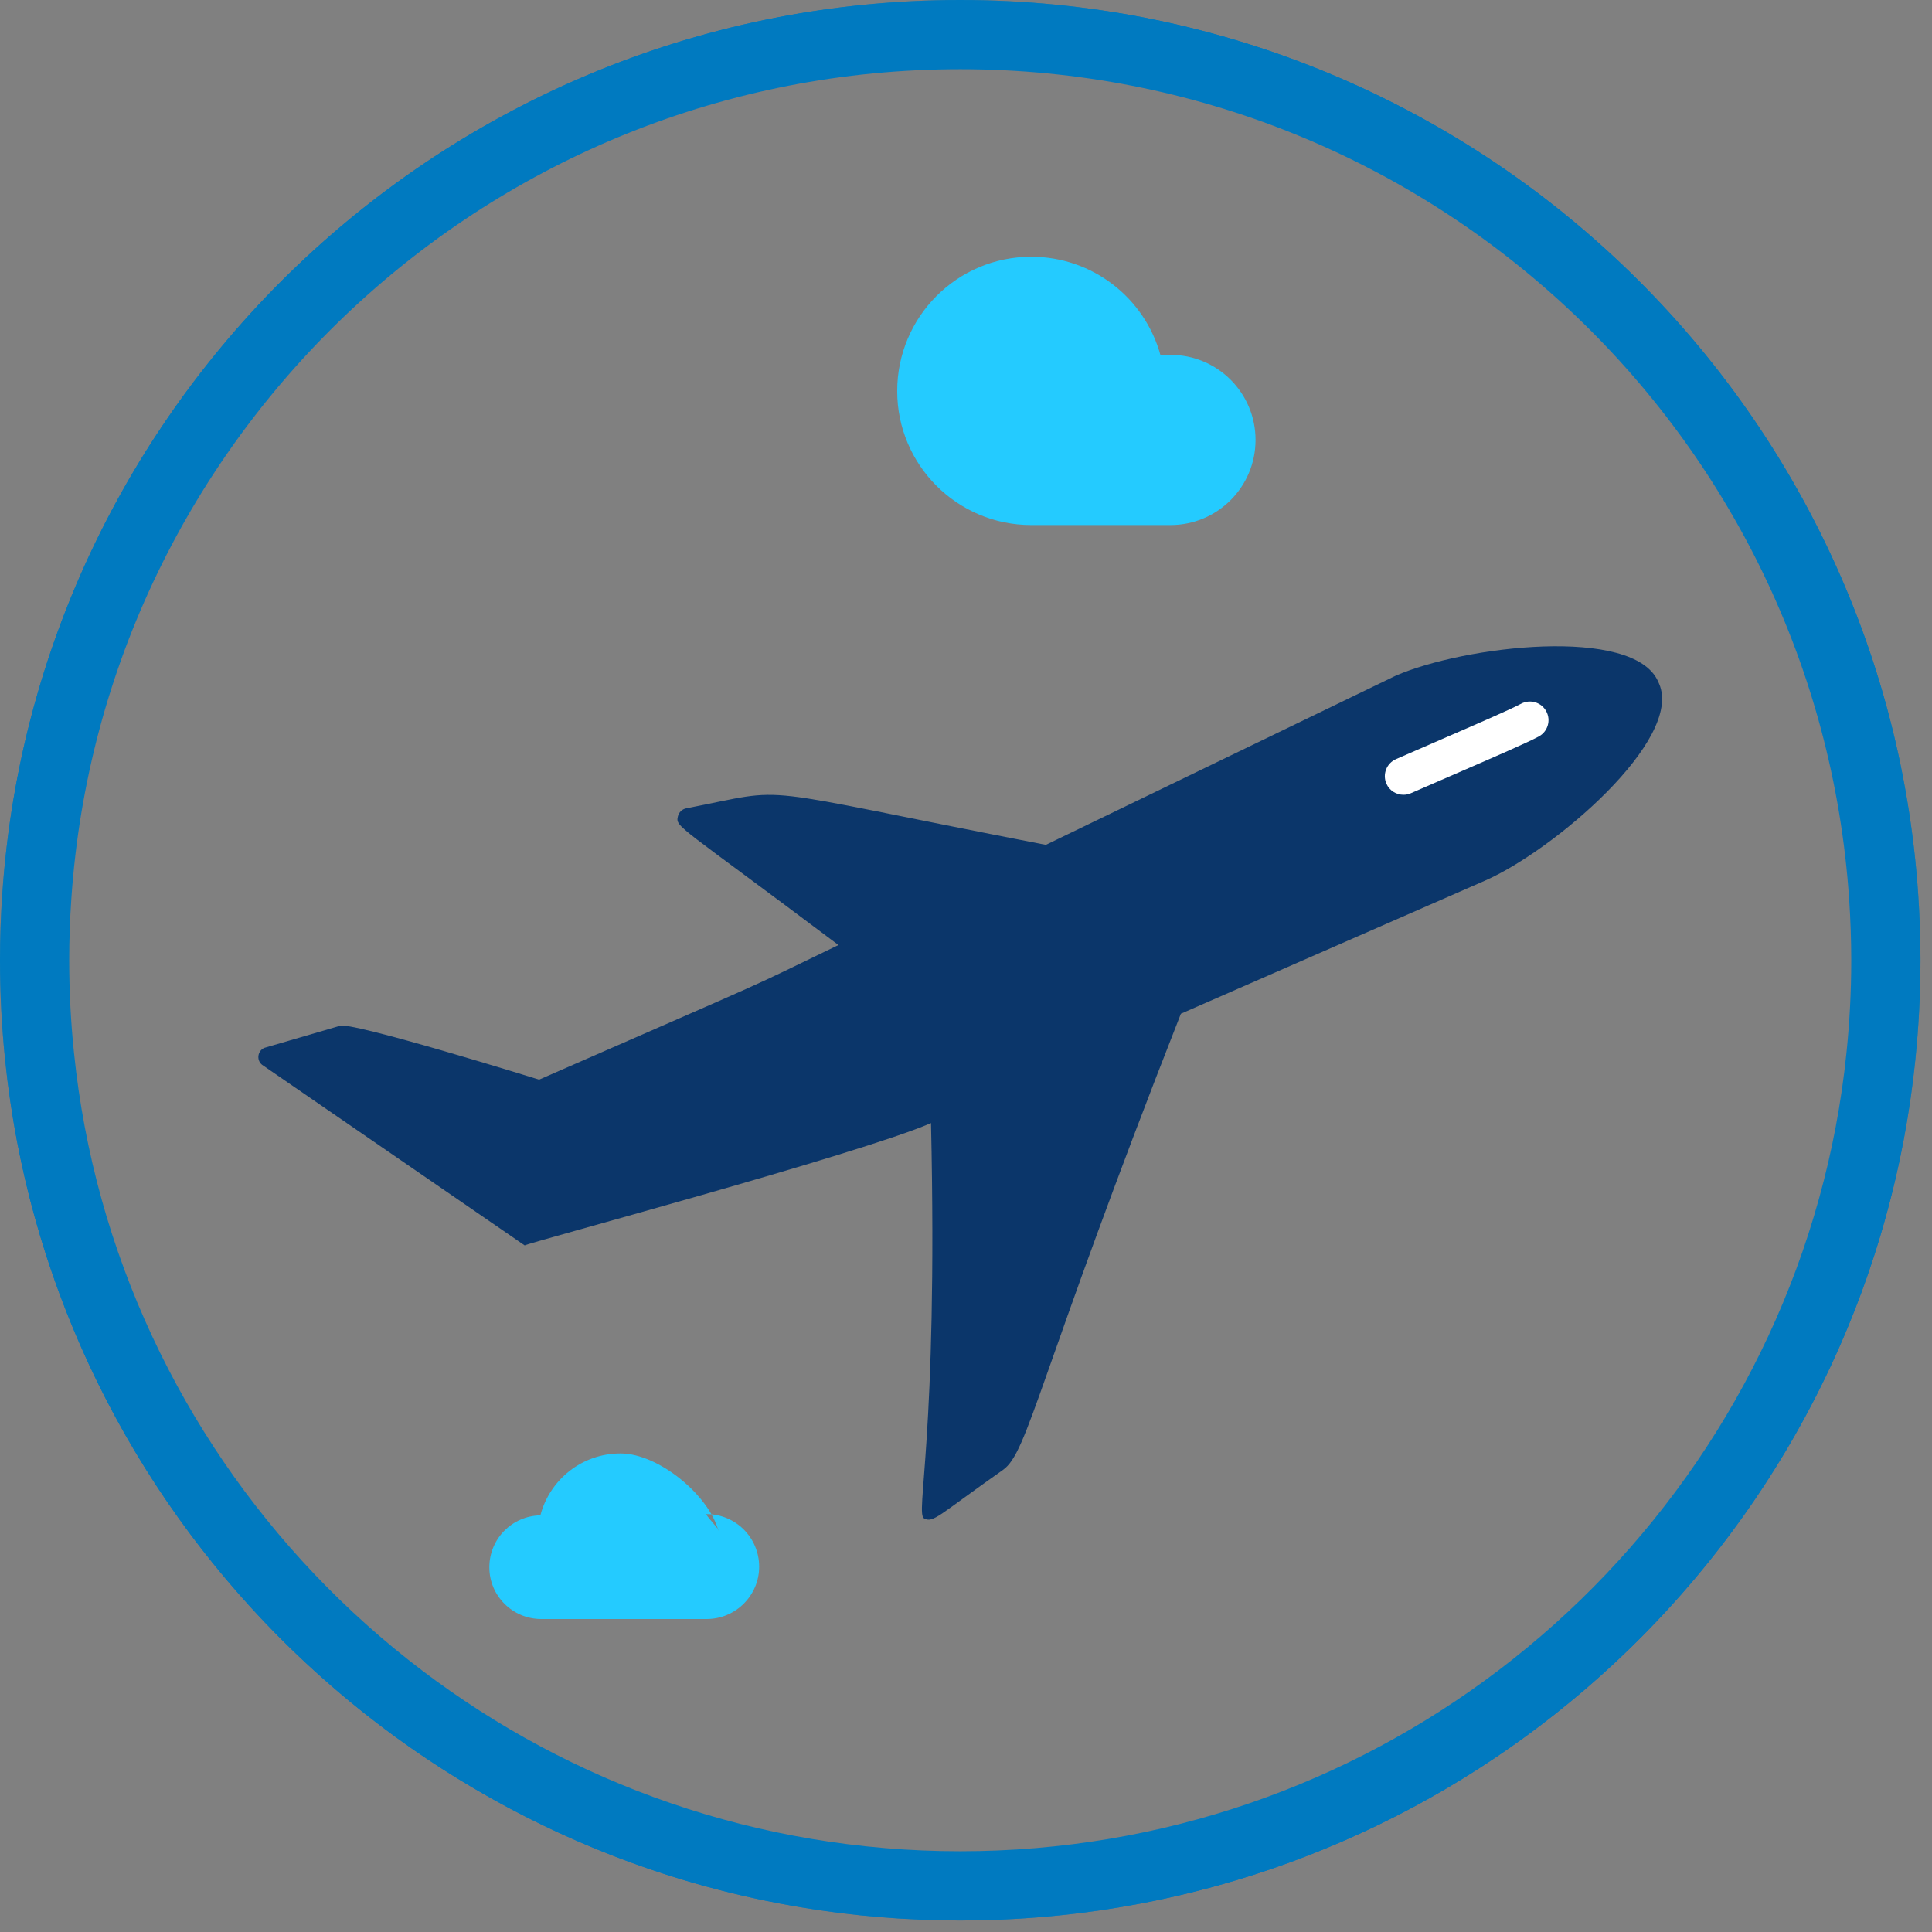 <?xml version="1.0" encoding="UTF-8"?>
<svg width="67px" height="67px" viewBox="0 0 67 67" version="1.1" xmlns="http://www.w3.org/2000/svg" xmlns:xlink="http://www.w3.org/1999/xlink">
    <rect x="0" y="0" width="67" height="67" fill="#808080" stroke="none"/>
    <title>icon</title>
    <defs>
        <polygon id="path-1" points="0 0 66.6 0 66.6 66.6 0 66.6"></polygon>
    </defs>
    <g id="Page-1" stroke="none" stroke-width="1" fill="none" fill-rule="evenodd">
        <g id="Desktop" transform="translate(-794, -1631)">
            <g id="Group-6-Copy" transform="translate(768, 1631)">
                <g id="icon" transform="translate(26, 0)">
                    <path d="M33.3,1.2 C41.767,1.2 49.467,4.476 55.202,9.831 C60.976,15.221 64.758,22.717 65.324,31.098 C65.373,31.825 65.4,32.561 65.4,33.3 C65.4,34.429 65.341,35.54 65.227,36.641 C65.042,38.44 64.709,40.195 64.236,41.893 C62.335,48.75 58.216,54.685 52.701,58.875 C47.312,62.97 40.59,65.4 33.3,65.4 C26.01,65.4 19.288,62.97 13.899,58.876 C8.384,54.686 4.264,48.752 2.363,41.896 C1.892,40.196 1.558,38.441 1.373,36.639 C1.258,35.54 1.2,34.429 1.2,33.3 C1.2,32.561 1.226,31.825 1.276,31.097 C1.842,22.718 5.625,15.222 11.399,9.831 C17.134,4.476 24.834,1.2 33.3,1.2 Z" id="Stroke-3" stroke="#007AC0" stroke-width="2.4"></path>
                    <g id="Group-5">
                        <mask id="mask-2" fill="white">
                            <use xlink:href="#path-1"></use>
                        </mask>
                        <g id="Clip-4"></g>
                        <path d="M33.3,0 C14.948,0 0.062,14.849 -0,33.189 L-0,33.3 C-0,51.693 14.911,66.6 33.3,66.6 C51.693,66.6 66.6,51.693 66.6,33.3 L66.6,33.189 C66.538,14.849 51.656,0 33.3,0 M33.3,2.114 C50.438,2.114 64.428,16.058 64.486,33.189 L64.486,33.3 C64.486,50.496 50.496,64.486 33.3,64.486 C16.104,64.486 2.114,50.496 2.114,33.3 L2.114,33.196 C2.172,16.058 16.161,2.114 33.3,2.114" id="Fill-3" fill="#007AC0" mask="url(#mask-2)"></path>
                    </g>
                    <path d="M11.772,35.579 C12.061,35.376 18.695,37.441 18.695,37.441 C27.524,33.578 25.568,34.465 29.077,32.773 C23.49,28.571 23.422,28.694 23.509,28.311 C23.543,28.169 23.656,28.06 23.799,28.032 C27.602,27.295 25.629,27.238 36.269,29.299 C42.139,26.462 48.393,23.437 48.393,23.437 C50.768,22.397 56.654,21.697 57.504,23.638 L57.535,23.709 C58.386,25.651 53.875,29.499 51.5,30.539 L40.952,35.155 C35.976,47.819 35.663,50.354 34.783,50.974 C32.527,52.562 32.372,52.822 32.049,52.659 C31.726,52.495 32.53,49.9 32.287,38.947 C29.857,40.01 18.177,43.136 18.196,43.19 L9.088,36.926 C8.886,36.763 8.93,36.443 9.167,36.339 L11.772,35.579 Z" id="Fill-6" fill="#0B366A"></path>
                    <path d="M48.67,27.562 C48.422,27.562 48.184,27.418 48.079,27.176 C47.936,26.849 48.086,26.469 48.412,26.326 L49.948,25.657 C51.262,25.088 52.396,24.596 52.75,24.405 C53.064,24.237 53.455,24.354 53.623,24.668 C53.793,24.982 53.675,25.373 53.361,25.542 C52.959,25.758 51.856,26.236 50.462,26.841 L48.928,27.508 C48.844,27.545 48.757,27.562 48.67,27.562" id="Fill-8" fill="#FFFFFF"></path>
                    <path d="M43.541,15.257 C43.541,16.888 42.221,18.208 40.59,18.208 L35.761,18.208 C33.196,18.208 31.114,16.127 31.114,13.562 C31.114,10.986 33.196,8.904 35.761,8.904 C37.907,8.904 39.71,10.353 40.247,12.328 C40.354,12.317 40.472,12.306 40.59,12.306 C42.221,12.306 43.541,13.626 43.541,15.257" id="Fill-10" fill="#24CBFF"></path>
                    <path d="M26.327,54.332 C26.327,55.33 25.512,56.146 24.503,56.146 L21.519,56.146 L18.772,56.146 C17.774,56.146 16.97,55.341 16.97,54.354 C16.97,53.366 17.753,52.572 18.74,52.55 C19.062,51.317 20.178,50.404 21.519,50.404 C22.839,50.404 24.578,51.851 24.91,53.074 C24.975,53.063 24.428,52.508 24.503,52.508 C25.512,52.508 26.327,53.324 26.327,54.332" id="Fill-12" fill="#24CBFF"></path>
                </g>
            </g>
        </g>
    </g>
</svg>